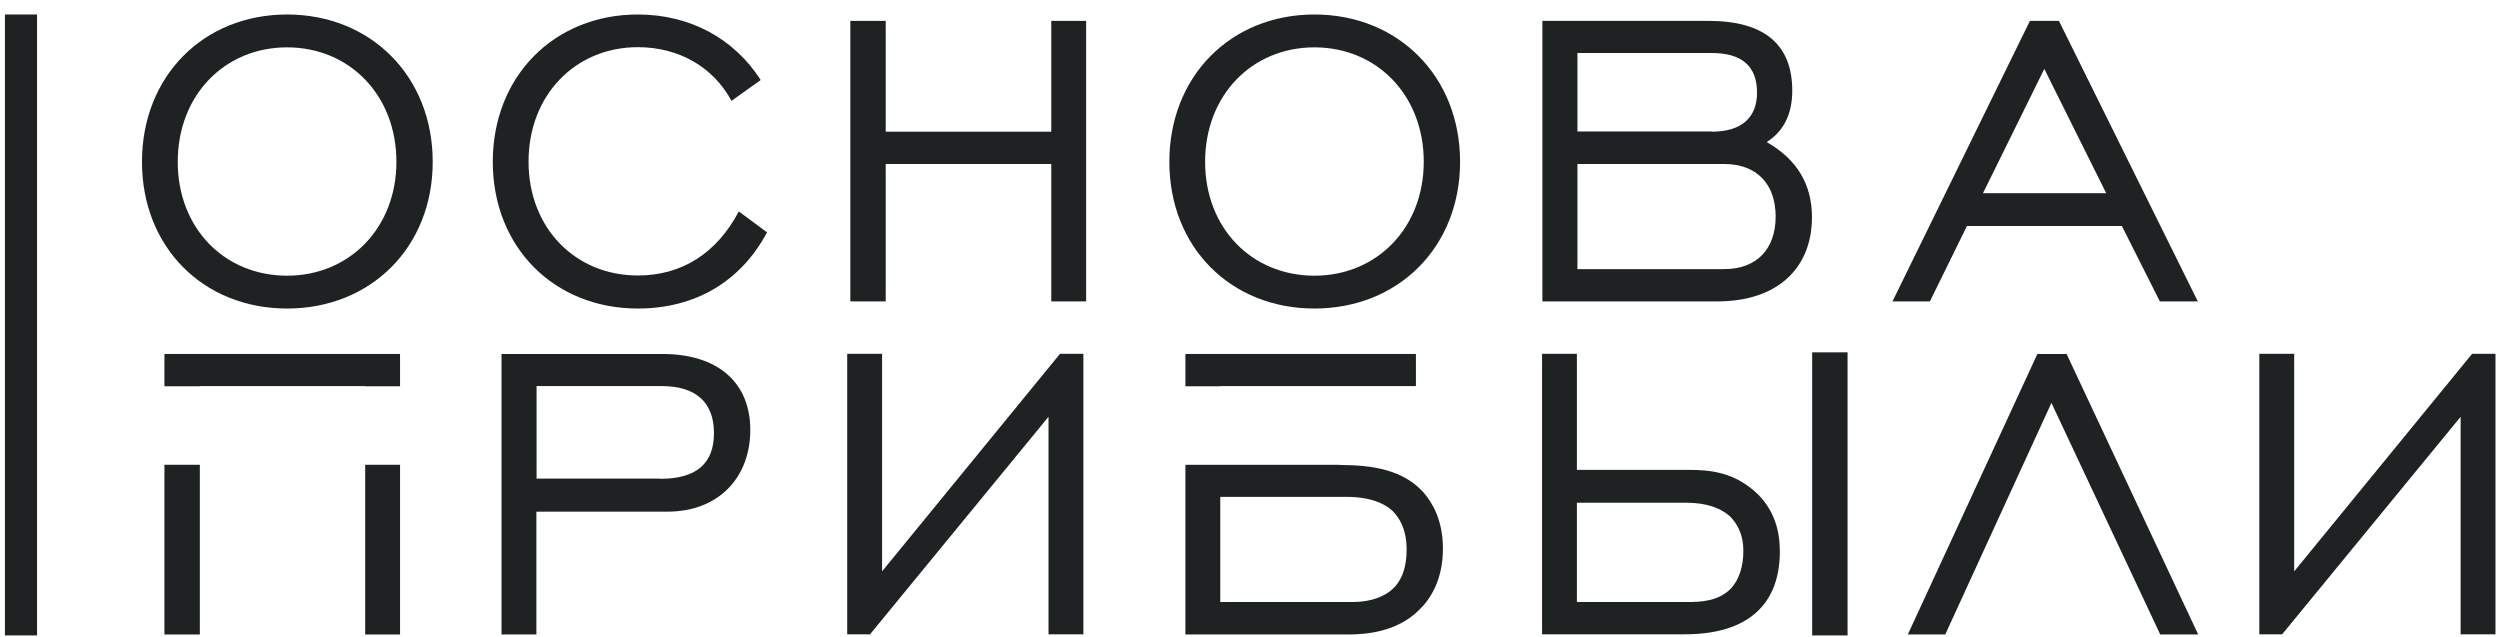<?xml version="1.0" encoding="UTF-8"?> <svg xmlns="http://www.w3.org/2000/svg" width="153" height="39" viewBox="0 0 153 39" fill="none"><path d="M8.689 9.902C8.689 4.674 12.442 0.887 17.569 0.887C22.696 0.887 26.482 4.674 26.482 9.902C26.482 15.129 22.696 18.882 17.569 18.882C12.442 18.882 8.689 15.129 8.689 9.902ZM24.26 9.902C24.26 5.825 21.389 2.898 17.569 2.898C13.749 2.898 10.878 5.825 10.878 9.902C10.878 13.979 13.749 16.872 17.569 16.872C21.389 16.872 24.26 13.945 24.26 9.902Z" fill="#1F2223"></path><path d="M46.935 14.235C45.315 17.262 42.511 18.882 39.038 18.882C33.911 18.882 30.158 15.129 30.158 9.902C30.158 4.674 33.911 0.887 39.038 0.887C42.221 0.887 44.924 2.351 46.555 4.897L44.768 6.171C43.651 4.104 41.551 2.887 39.038 2.887C35.218 2.887 32.347 5.813 32.347 9.89C32.347 13.967 35.218 16.86 39.038 16.86C41.707 16.86 43.852 15.52 45.215 12.94L46.935 14.213V14.235Z" fill="#1F2223"></path><path d="M52.04 1.278H54.206V8.059H64.338V1.278H66.471V18.446H64.338V10.036H54.206V18.446H52.04V1.278Z" fill="#1F2223"></path><path d="M71.564 9.902C71.564 4.674 75.317 0.887 80.443 0.887C85.57 0.887 89.357 4.674 89.357 9.902C89.357 15.129 85.57 18.882 80.443 18.882C75.317 18.882 71.564 15.129 71.564 9.902ZM87.134 9.902C87.134 5.825 84.263 2.898 80.443 2.898C76.623 2.898 73.753 5.825 73.753 9.902C73.753 13.979 76.623 16.872 80.443 16.872C84.263 16.872 87.134 13.945 87.134 9.902Z" fill="#1F2223"></path><path d="M94.406 1.278H104.559C107.999 1.278 109.686 2.742 109.686 5.545C109.686 6.975 109.172 8.025 108.122 8.695C109.965 9.745 110.892 11.275 110.892 13.286C110.892 16.436 108.759 18.446 105.095 18.446H94.394V1.278H94.406ZM104.76 8.059C106.581 8.059 107.53 7.198 107.53 5.668C107.53 4.049 106.603 3.244 104.76 3.244H96.539V8.047H104.76V8.059ZM105.52 16.469C107.553 16.469 108.67 15.196 108.67 13.252C108.67 11.309 107.553 10.036 105.52 10.036H96.539V16.469H105.52Z" fill="#1F2223"></path><path d="M124.219 1.278H126.006L134.506 18.446H132.183L129.859 13.833H120.376L118.109 18.446H115.819L124.23 1.278H124.219ZM128.899 11.823L125.112 4.216L121.359 11.823H128.91H128.899Z" fill="#1F2223"></path><path d="M30.693 21.663H40.534C43.941 21.663 45.918 23.417 45.918 26.31C45.918 29.203 44.008 31.314 40.824 31.314H32.827V38.831H30.693V21.663ZM40.411 29.303C42.611 29.303 43.695 28.376 43.695 26.5C43.695 24.623 42.578 23.629 40.512 23.629H32.838V29.292H40.411V29.303Z" fill="#1F2223"></path><path d="M64.169 38.82V25.506L53.245 38.82H51.849V21.652H53.983V34.967L64.873 21.652H66.303V38.82H64.169Z" fill="#1F2223"></path><path d="M103.32 28.756C104.593 28.756 106.19 28.857 107.653 30.32C108.581 31.303 108.927 32.453 108.927 33.76C108.927 35.581 108.29 36.687 107.653 37.323C106.793 38.184 105.397 38.82 103.096 38.82H94.373V21.652H96.506V28.756H103.32ZM96.506 36.843H103.286C104.046 36.843 105.129 36.81 105.9 36.05C106.436 35.503 106.693 34.654 106.693 33.727C106.693 32.61 106.246 31.973 105.866 31.593C105.006 30.834 103.8 30.767 103.163 30.767H96.506V36.843ZM110.904 21.563H113.071V38.887H110.904V21.563Z" fill="#1F2223"></path><path d="M124.688 21.663H126.476L134.529 38.831H132.206L125.548 24.657L119.048 38.831H116.758L124.688 21.663Z" fill="#1F2223"></path><path d="M150.591 38.82V25.506L139.667 38.82H138.271V21.652H140.404V34.967L151.294 21.652H152.724V38.82H150.591Z" fill="#1F2223"></path><path d="M12.219 23.64V23.629H22.35V23.64H24.483V21.663H10.063V23.64H12.219Z" fill="#1F2223"></path><path d="M24.483 28.444H22.35V38.831H24.483V28.444Z" fill="#1F2223"></path><path d="M12.23 28.444H10.063V38.831H12.23V28.444Z" fill="#1F2223"></path><path d="M74.68 23.64V23.629H86.654V21.663H72.547V23.64H74.68Z" fill="#1F2223"></path><path d="M81.974 28.444H74.68H72.547V38.831H82.51C83.594 38.831 85.504 38.675 86.844 37.335C87.514 36.698 88.307 35.514 88.307 33.582C88.307 31.794 87.637 30.744 87.123 30.141C85.884 28.767 84.041 28.455 81.963 28.455L81.974 28.444ZM85.191 36.084C84.711 36.497 83.918 36.843 82.801 36.843H74.68V30.409H82.454C83.024 30.409 84.365 30.476 85.225 31.269C85.638 31.683 86.085 32.386 86.085 33.626C86.085 34.933 85.671 35.659 85.191 36.084Z" fill="#1F2223"></path><path d="M2.267 33.135V0.887H0.301V38.887H2.267V33.135Z" fill="#1F2223"></path></svg> 